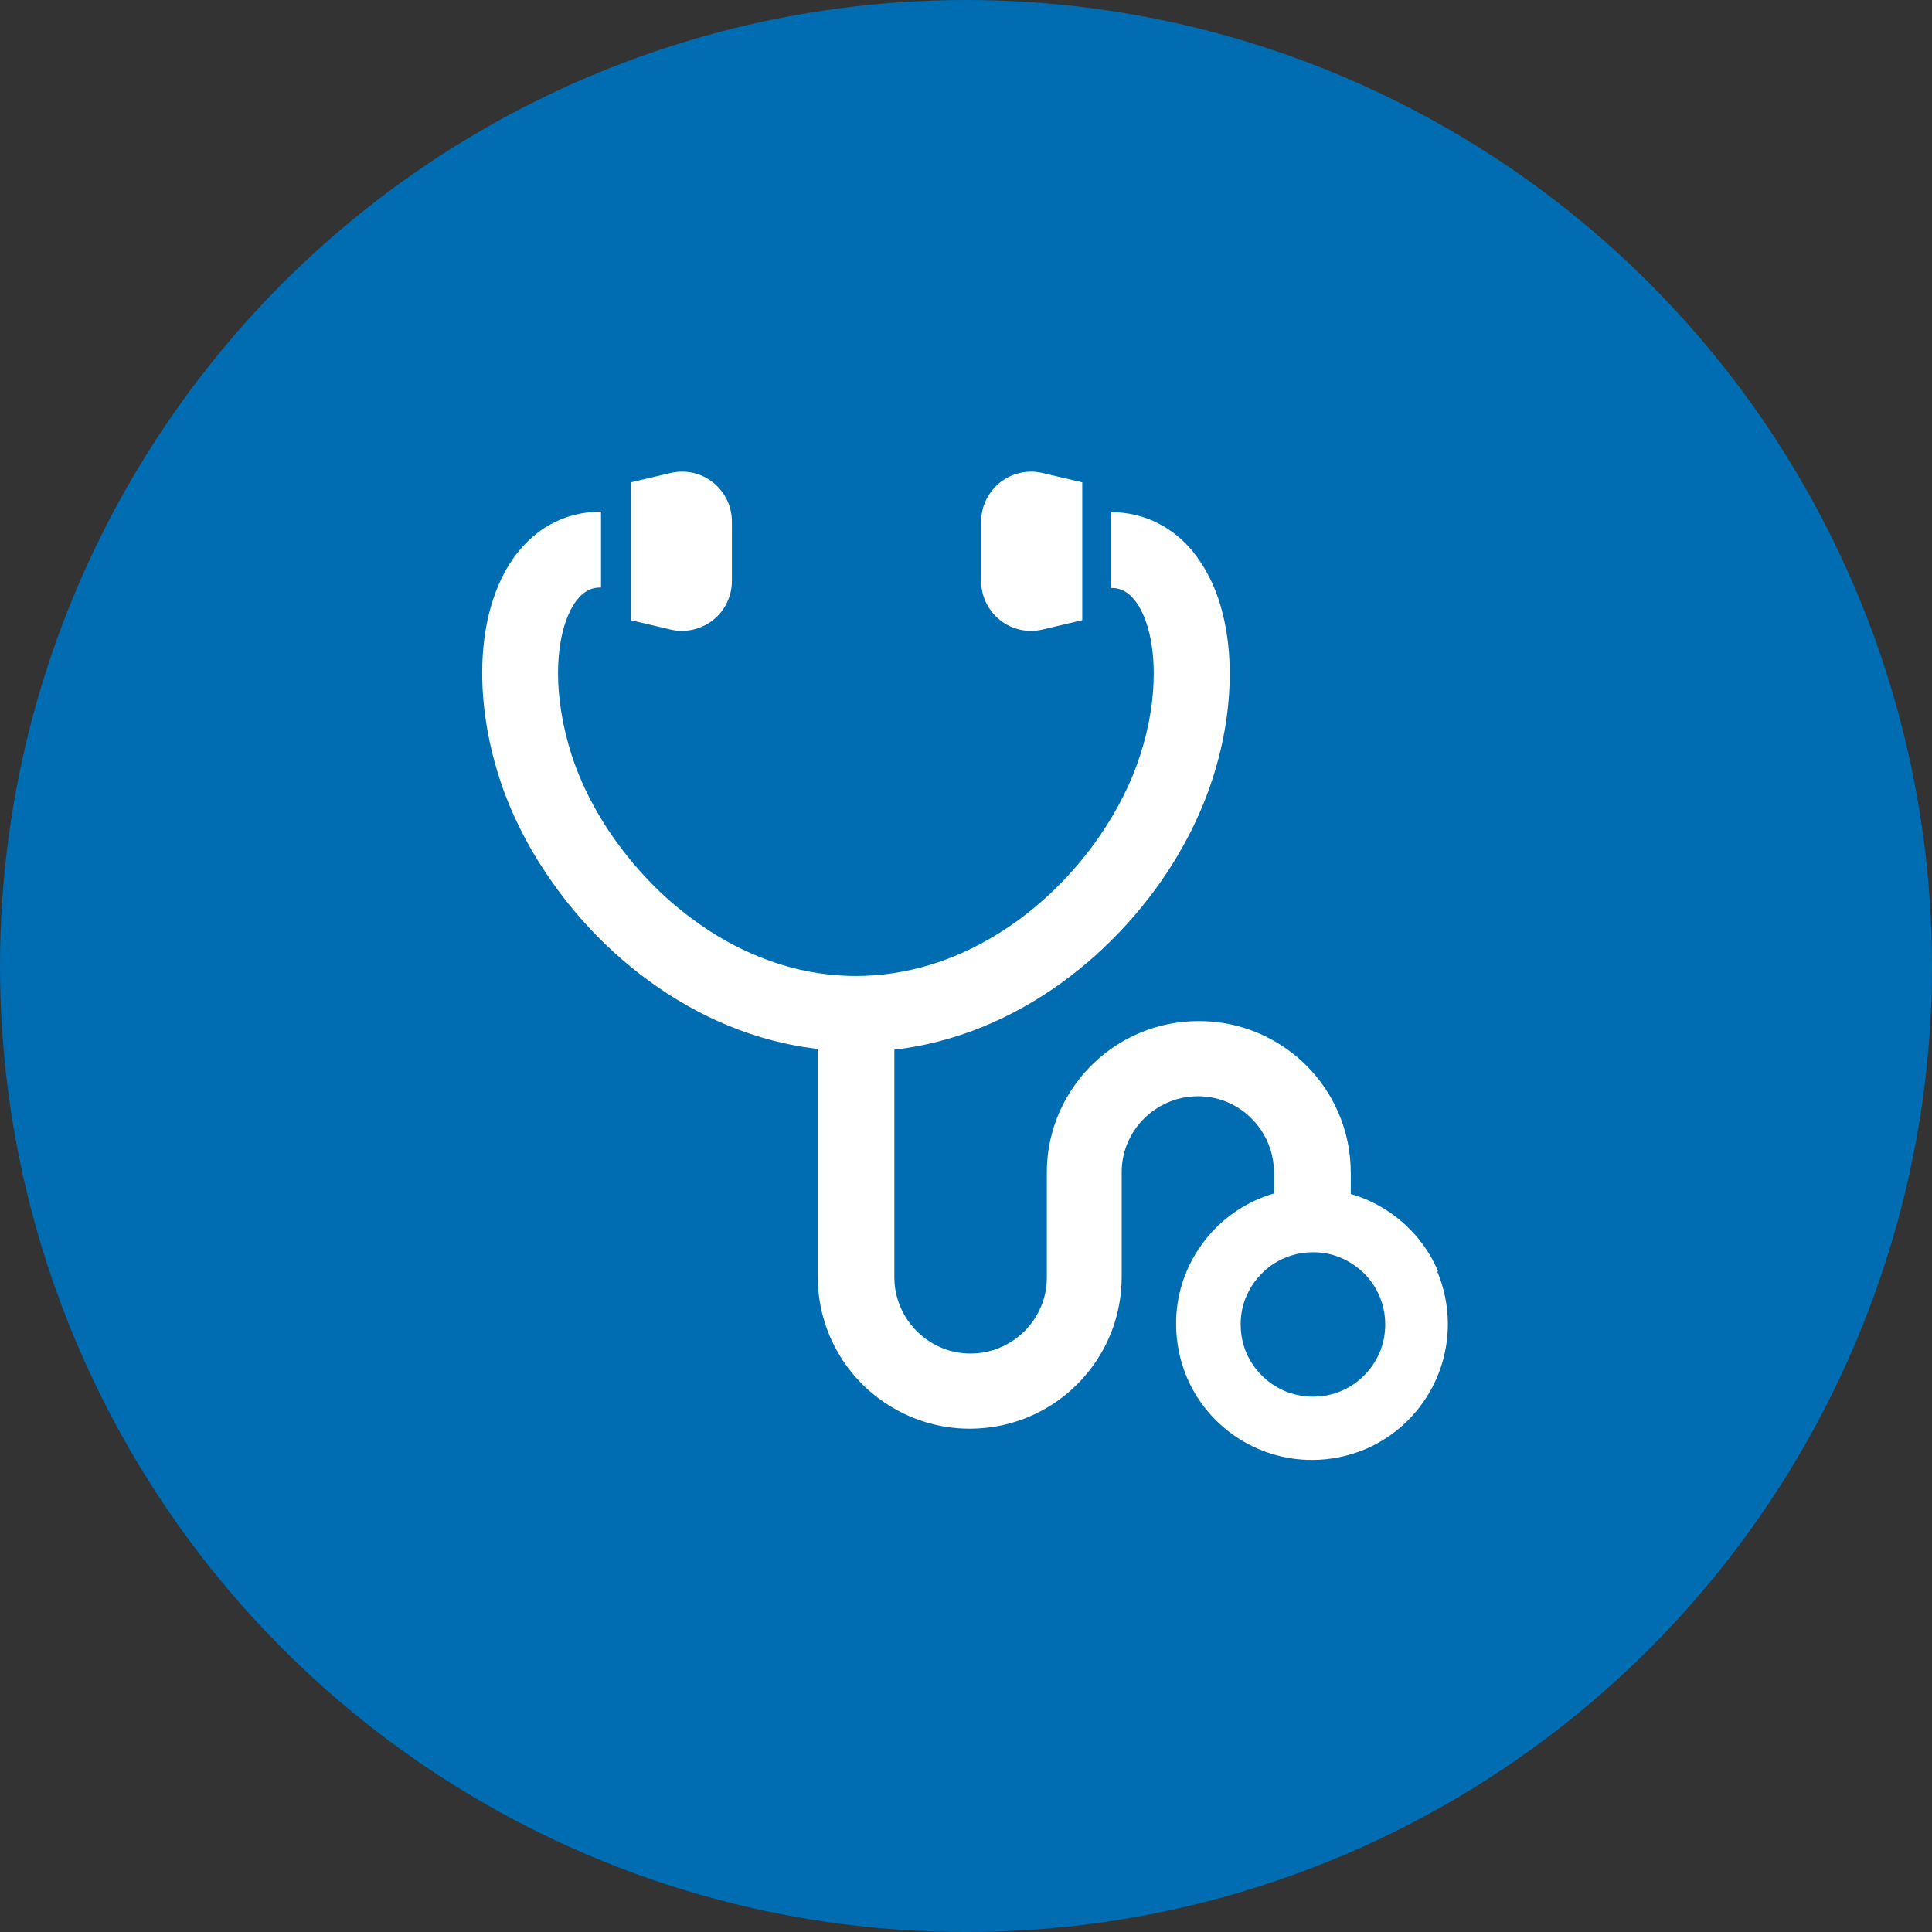 <?xml version="1.0" encoding="UTF-8"?>
<svg id="a" data-name="レイヤー_1" xmlns="http://www.w3.org/2000/svg" viewBox="0 0 120 120">
  <rect x="0" y="0" width="120" height="120" fill="#333333" stroke="none"/>
  <defs>
    <style>
      .b {
        fill: #fff;
      }

      .c {
        fill: #006cb2;
      }
    </style>
  </defs>
  <circle class="c" cx="60" cy="60" r="60"/>
  <g>
    <path class="b" d="M89.33,78.98c-.64-1.52-1.71-2.8-3.06-3.71-.72-.49-1.51-.86-2.37-1.11v-1.3c0-1.3-.26-2.55-.74-3.68-.72-1.7-1.91-3.14-3.42-4.15-1.5-1.02-3.33-1.61-5.28-1.61-1.3,0-2.55.26-3.68.74-1.7.72-3.13,1.91-4.15,3.42-1.02,1.5-1.62,3.33-1.61,5.28v6.48c0,.66-.13,1.28-.37,1.84-.36.85-.96,1.57-1.72,2.08-.76.51-1.66.81-2.64.81-.66,0-1.28-.13-1.84-.37-.85-.36-1.57-.96-2.09-1.72-.51-.76-.81-1.66-.81-2.64v-14.14c1.88-.22,3.68-.7,5.36-1.37,3.58-1.44,6.66-3.75,9.11-6.46,1.23-1.36,2.3-2.82,3.19-4.34.89-1.52,1.6-3.09,2.11-4.68.72-2.23,1.06-4.44,1.06-6.5,0-1.26-.13-2.46-.4-3.59-.2-.85-.48-1.65-.86-2.4-.28-.56-.62-1.09-1.01-1.58-.59-.73-1.34-1.36-2.22-1.8-.87-.44-1.87-.67-2.89-.67v4.71c.2,0,.36.02.5.06.13.04.24.08.36.15.2.11.4.28.61.54.31.38.62.98.84,1.76.22.78.35,1.74.35,2.81,0,1.53-.26,3.28-.84,5.06-.52,1.64-1.37,3.34-2.47,4.96-1.66,2.43-3.9,4.65-6.51,6.23-1.3.79-2.69,1.43-4.14,1.86-1.45.43-2.97.67-4.54.67-2.09,0-4.09-.42-5.97-1.18-1.41-.56-2.74-1.31-3.98-2.21-1.86-1.33-3.49-2.99-4.81-4.79-1.32-1.79-2.31-3.72-2.9-5.56-.57-1.78-.84-3.53-.84-5.06,0-.93.1-1.78.27-2.5.13-.54.3-1.01.49-1.39.14-.28.29-.52.45-.71.23-.28.45-.45.67-.56s.45-.17.79-.17v-4.71c-.6,0-1.2.08-1.77.23-.5.14-.97.34-1.41.58-.77.43-1.42,1.02-1.96,1.68-.81,1-1.35,2.18-1.71,3.44-.36,1.27-.53,2.65-.53,4.09,0,2.07.35,4.28,1.06,6.5.68,2.12,1.72,4.21,3.07,6.18,2.01,2.95,4.71,5.62,7.94,7.59,1.62.99,3.37,1.79,5.23,2.35,1.14.34,2.32.59,3.54.73v14.14c0,1.3.26,2.54.74,3.68.72,1.7,1.91,3.14,3.42,4.15,1.51,1.02,3.33,1.62,5.28,1.62,1.3,0,2.55-.26,3.68-.74,1.7-.72,3.13-1.91,4.15-3.42,1.02-1.5,1.61-3.33,1.61-5.28v-6.48c0-.66.13-1.28.37-1.84.36-.85.96-1.57,1.72-2.08.76-.51,1.66-.81,2.64-.81.66,0,1.28.13,1.84.37.85.36,1.57.96,2.08,1.72.51.76.81,1.66.81,2.65v1.3c-.32.09-.63.2-.93.33-1.52.64-2.8,1.71-3.71,3.06-.91,1.34-1.45,2.98-1.44,4.72,0,1.16.24,2.28.66,3.29.64,1.52,1.71,2.8,3.06,3.71,1.35.91,2.98,1.44,4.72,1.44,1.16,0,2.28-.24,3.29-.66,1.52-.64,2.8-1.71,3.71-3.06.91-1.35,1.44-2.98,1.44-4.72,0-1.16-.24-2.28-.67-3.29ZM85.69,84.01c-.34.8-.91,1.49-1.63,1.98-.72.48-1.57.76-2.51.76-.62,0-1.21-.13-1.75-.35-.8-.34-1.49-.91-1.98-1.63s-.76-1.57-.76-2.51c0-.62.12-1.21.35-1.74.34-.8.91-1.49,1.63-1.98.72-.48,1.57-.76,2.51-.76.63,0,1.21.12,1.75.35.8.34,1.49.91,1.98,1.63.48.72.76,1.57.76,2.51,0,.63-.13,1.21-.35,1.75Z"/>
    <path class="b" d="M44.28,38.52c.75-.59,1.18-1.49,1.18-2.44v-3.68c0-.95-.43-1.85-1.18-2.44-.74-.59-1.72-.8-2.64-.58l-2.46.58v8.56l2.46.58c.92.22,1.9,0,2.64-.58Z"/>
    <path class="b" d="M62.12,38.52c.74.59,1.72.8,2.64.58l2.46-.58v-8.56l-2.46-.58c-.93-.22-1.9,0-2.64.58-.74.59-1.18,1.49-1.18,2.44v3.68c0,.95.43,1.85,1.18,2.44Z"/>
  </g>
</svg>
